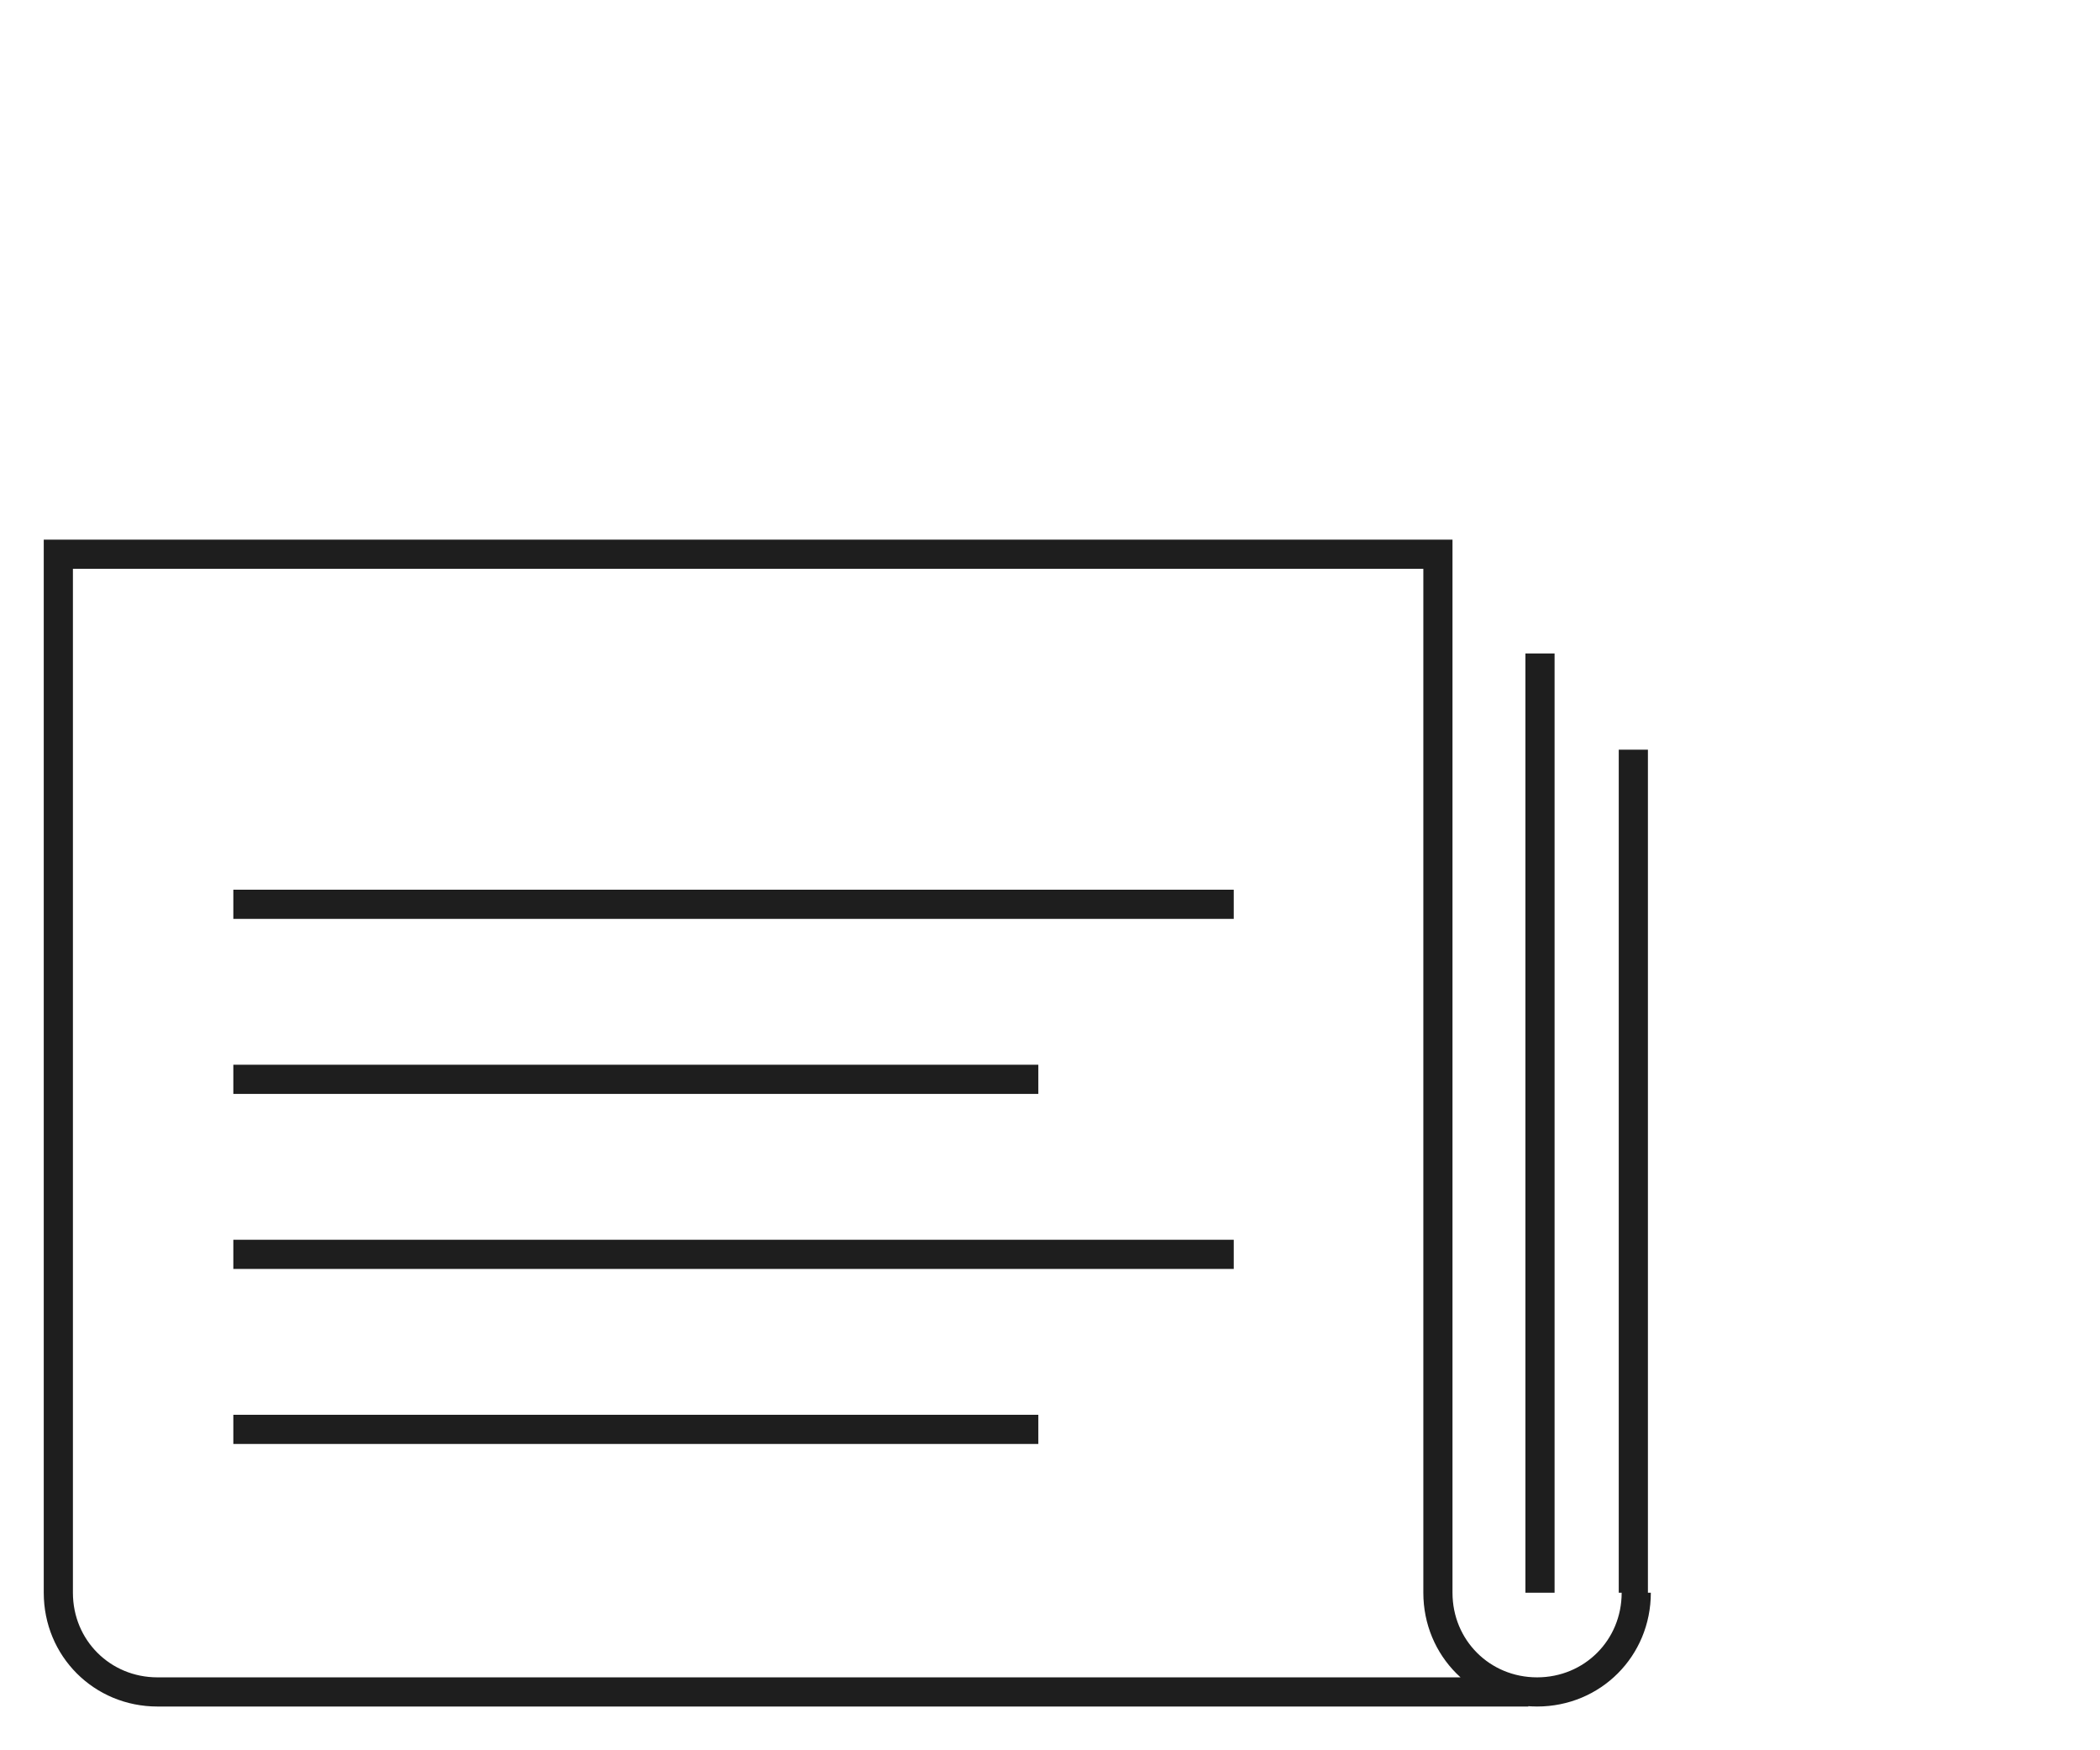 <?xml version="1.0" encoding="utf-8"?>
<!-- Generator: Adobe Illustrator 27.1.1, SVG Export Plug-In . SVG Version: 6.00 Build 0)  -->
<svg version="1.1" id="Layer_1" xmlns="http://www.w3.org/2000/svg" xmlns:xlink="http://www.w3.org/1999/xlink" x="0px" y="0px"
	 viewBox="0 0 72 60" style="enable-background:new 0 0 72 60;" xml:space="preserve">
<style type="text/css">
	.st0{fill:none;stroke:#1E1E1E;stroke-miterlimit:10;}
</style>
<path class="st0" d="M49.3,54.6V19H2v35.6 M7,58h45.4 M56,54.6V25.7 M52.8,54.6V22.4 M49.3,54.6c0,1.9,1.5,3.4,3.4,3.4
	c1.9,0,3.4-1.5,3.4-3.4c0,0,0,0,0,0 M5.4,58H47 M2,54.6C2,56.5,3.5,58,5.4,58 M8,31h34.3 M8,37h27.6 M8,43h34.3 M8,49h27.6"/>
</svg>
